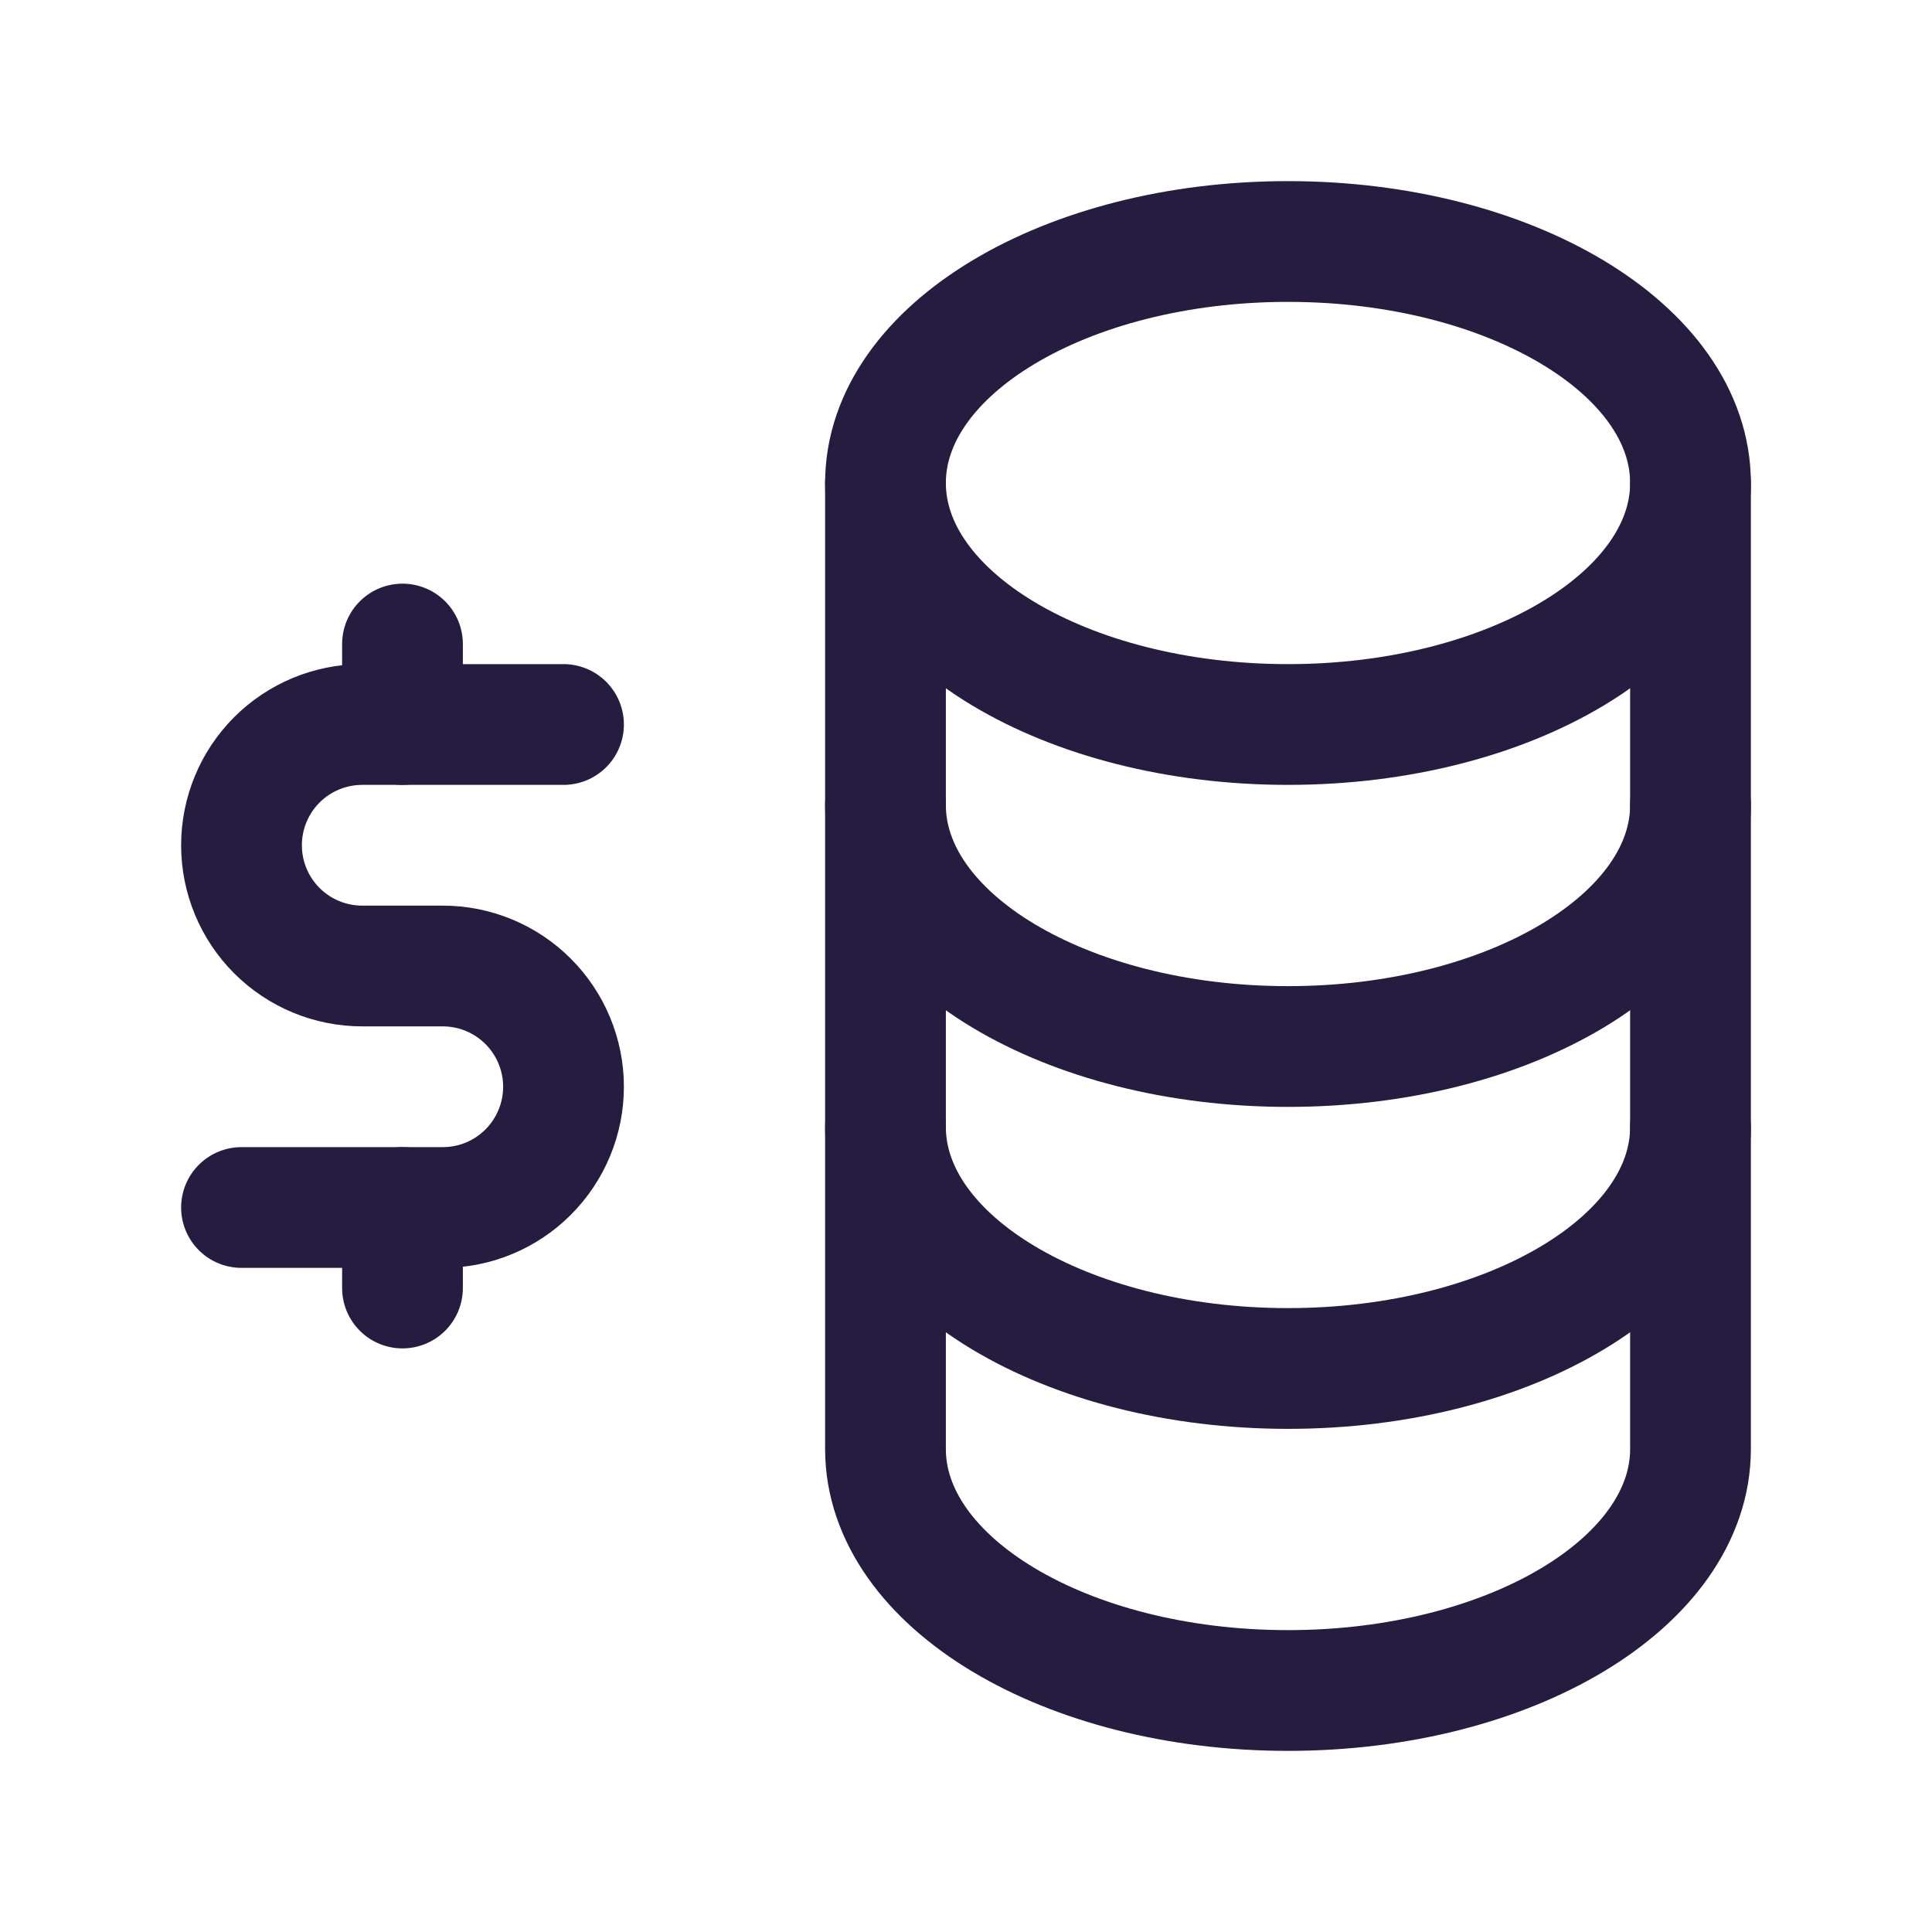 <svg width="40" height="40" viewBox="0 0 40 40" fill="none" xmlns="http://www.w3.org/2000/svg">
<g clip-path="url(#clip0_35_895)">
<path d="M26.667 15C31.269 15 35 12.761 35 10C35 7.239 31.269 5 26.667 5C22.064 5 18.333 7.239 18.333 10C18.333 12.761 22.064 15 26.667 15Z" stroke="#251C3F" stroke-width="2.5" stroke-linecap="round" stroke-linejoin="round"/>
<path d="M18.333 10V16.667C18.333 19.428 22.065 21.667 26.667 21.667C31.268 21.667 35 19.428 35 16.667V10" stroke="#251C3F" stroke-width="2.5" stroke-linecap="round" stroke-linejoin="round"/>
<path d="M18.333 16.666V23.333C18.333 26.095 22.065 28.333 26.667 28.333C31.268 28.333 35 26.095 35 23.333V16.666" stroke="#251C3F" stroke-width="2.5" stroke-linecap="round" stroke-linejoin="round"/>
<path d="M18.333 23.334V30C18.333 32.762 22.065 35 26.667 35C31.268 35 35 32.762 35 30V23.334" stroke="#251C3F" stroke-width="2.5" stroke-linecap="round" stroke-linejoin="round"/>
<path d="M11.667 15H7.5C6.837 15 6.201 15.263 5.732 15.732C5.263 16.201 5 16.837 5 17.5C5 18.163 5.263 18.799 5.732 19.268C6.201 19.737 6.837 20 7.5 20H9.167C9.83 20 10.466 20.263 10.934 20.732C11.403 21.201 11.667 21.837 11.667 22.5C11.667 23.163 11.403 23.799 10.934 24.268C10.466 24.737 9.83 25 9.167 25H5" stroke="#251C3F" stroke-width="2.5" stroke-linecap="round" stroke-linejoin="round"/>
<path d="M8.333 25V26.667M8.333 13.334V15" stroke="#251C3F" stroke-width="2.5" stroke-linecap="round" stroke-linejoin="round"/>
</g>
<defs>
<clipPath id="clip0_35_895">
<rect width="40" height="40" fill="white"/>
</clipPath>
</defs>
</svg>
